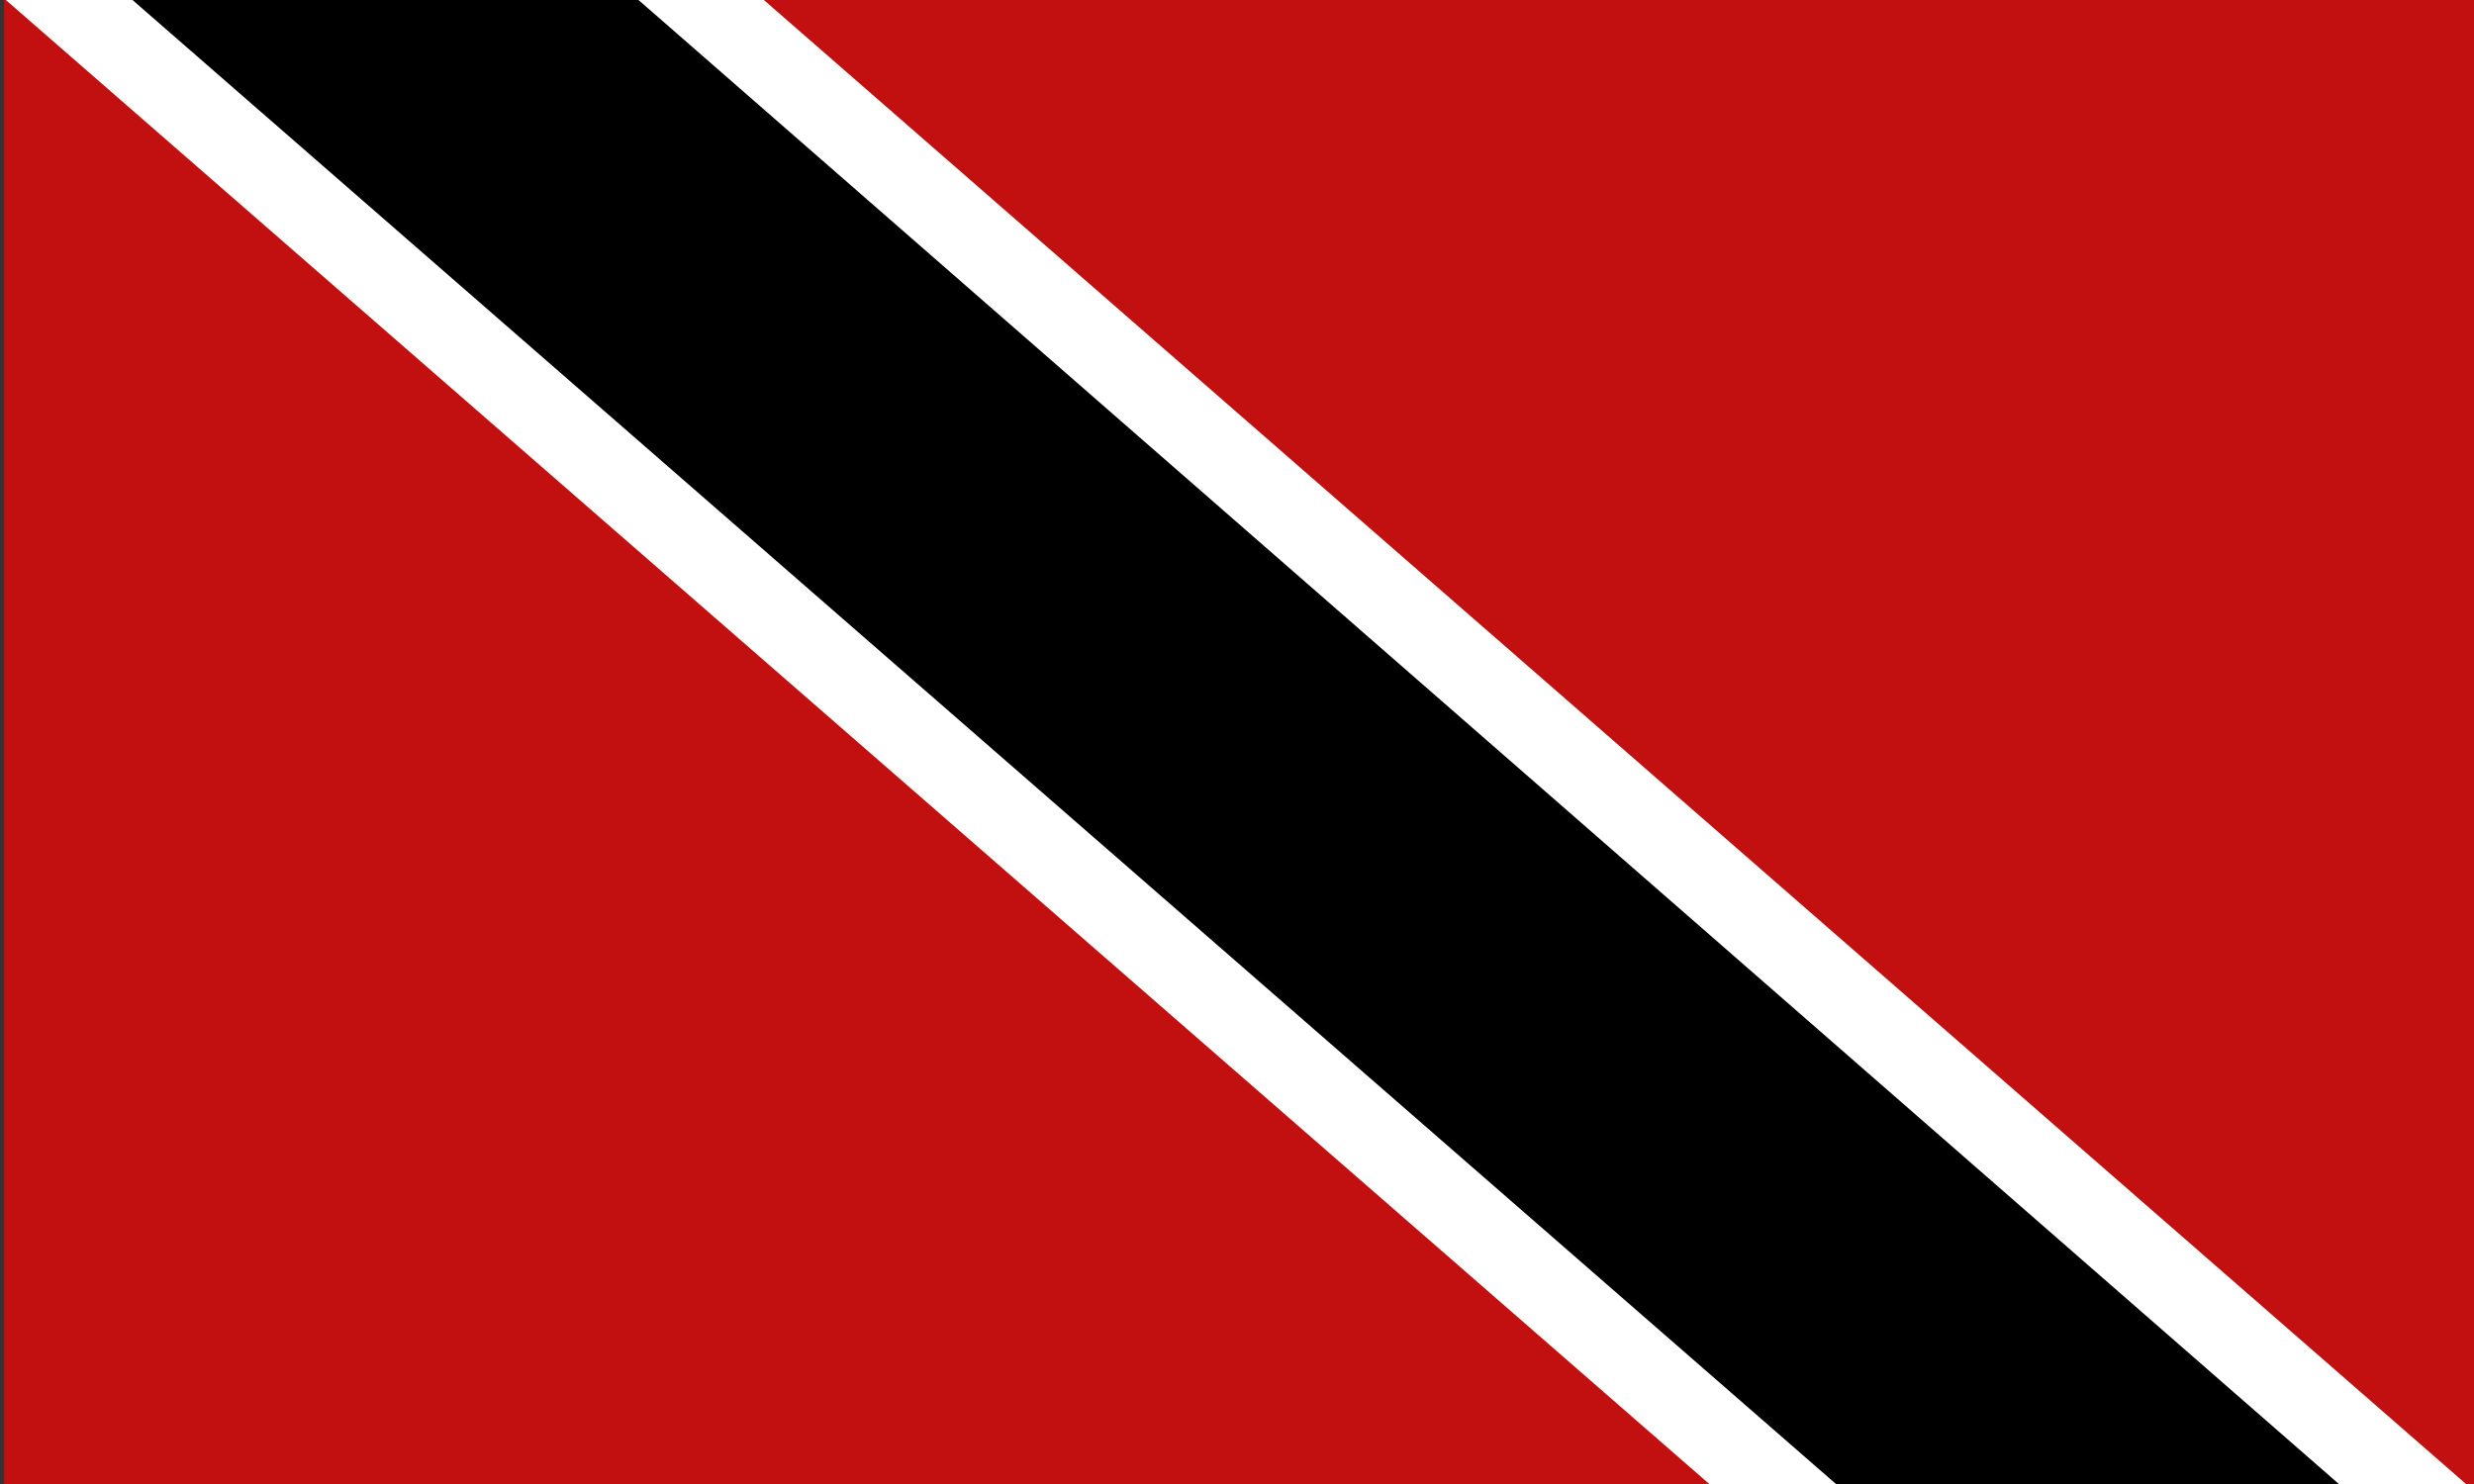 <?xml version="1.0" encoding="utf-8"?>
<!-- Generator: Adobe Illustrator 23.0.3, SVG Export Plug-In . SVG Version: 6.00 Build 0)  -->
<svg version="1.1" id="Layer_1" xmlns="http://www.w3.org/2000/svg" xmlns:xlink="http://www.w3.org/1999/xlink" x="0px" y="0px"
	 viewBox="0 0 150 90" style="enable-background:new 0 0 150 90;" xml:space="preserve">
<rect x="0" y="0" width="150" height="90" fill="#333333" stroke="none"/>
<style type="text/css">
	.st0{fill:#C20F0F;}
	.st1{fill:#FFFFFF;}
</style>
<rect x="0.25" y="-0.09" class="st0" width="150" height="90.73"/>
<polygon class="st1" points="0.25,-0.09 46.21,-0.09 150.25,90.64 104.37,90.64 "/>
<polygon points="7.93,-0.09 38.61,-0.09 142.54,90.64 112.05,90.64 "/>
</svg>
